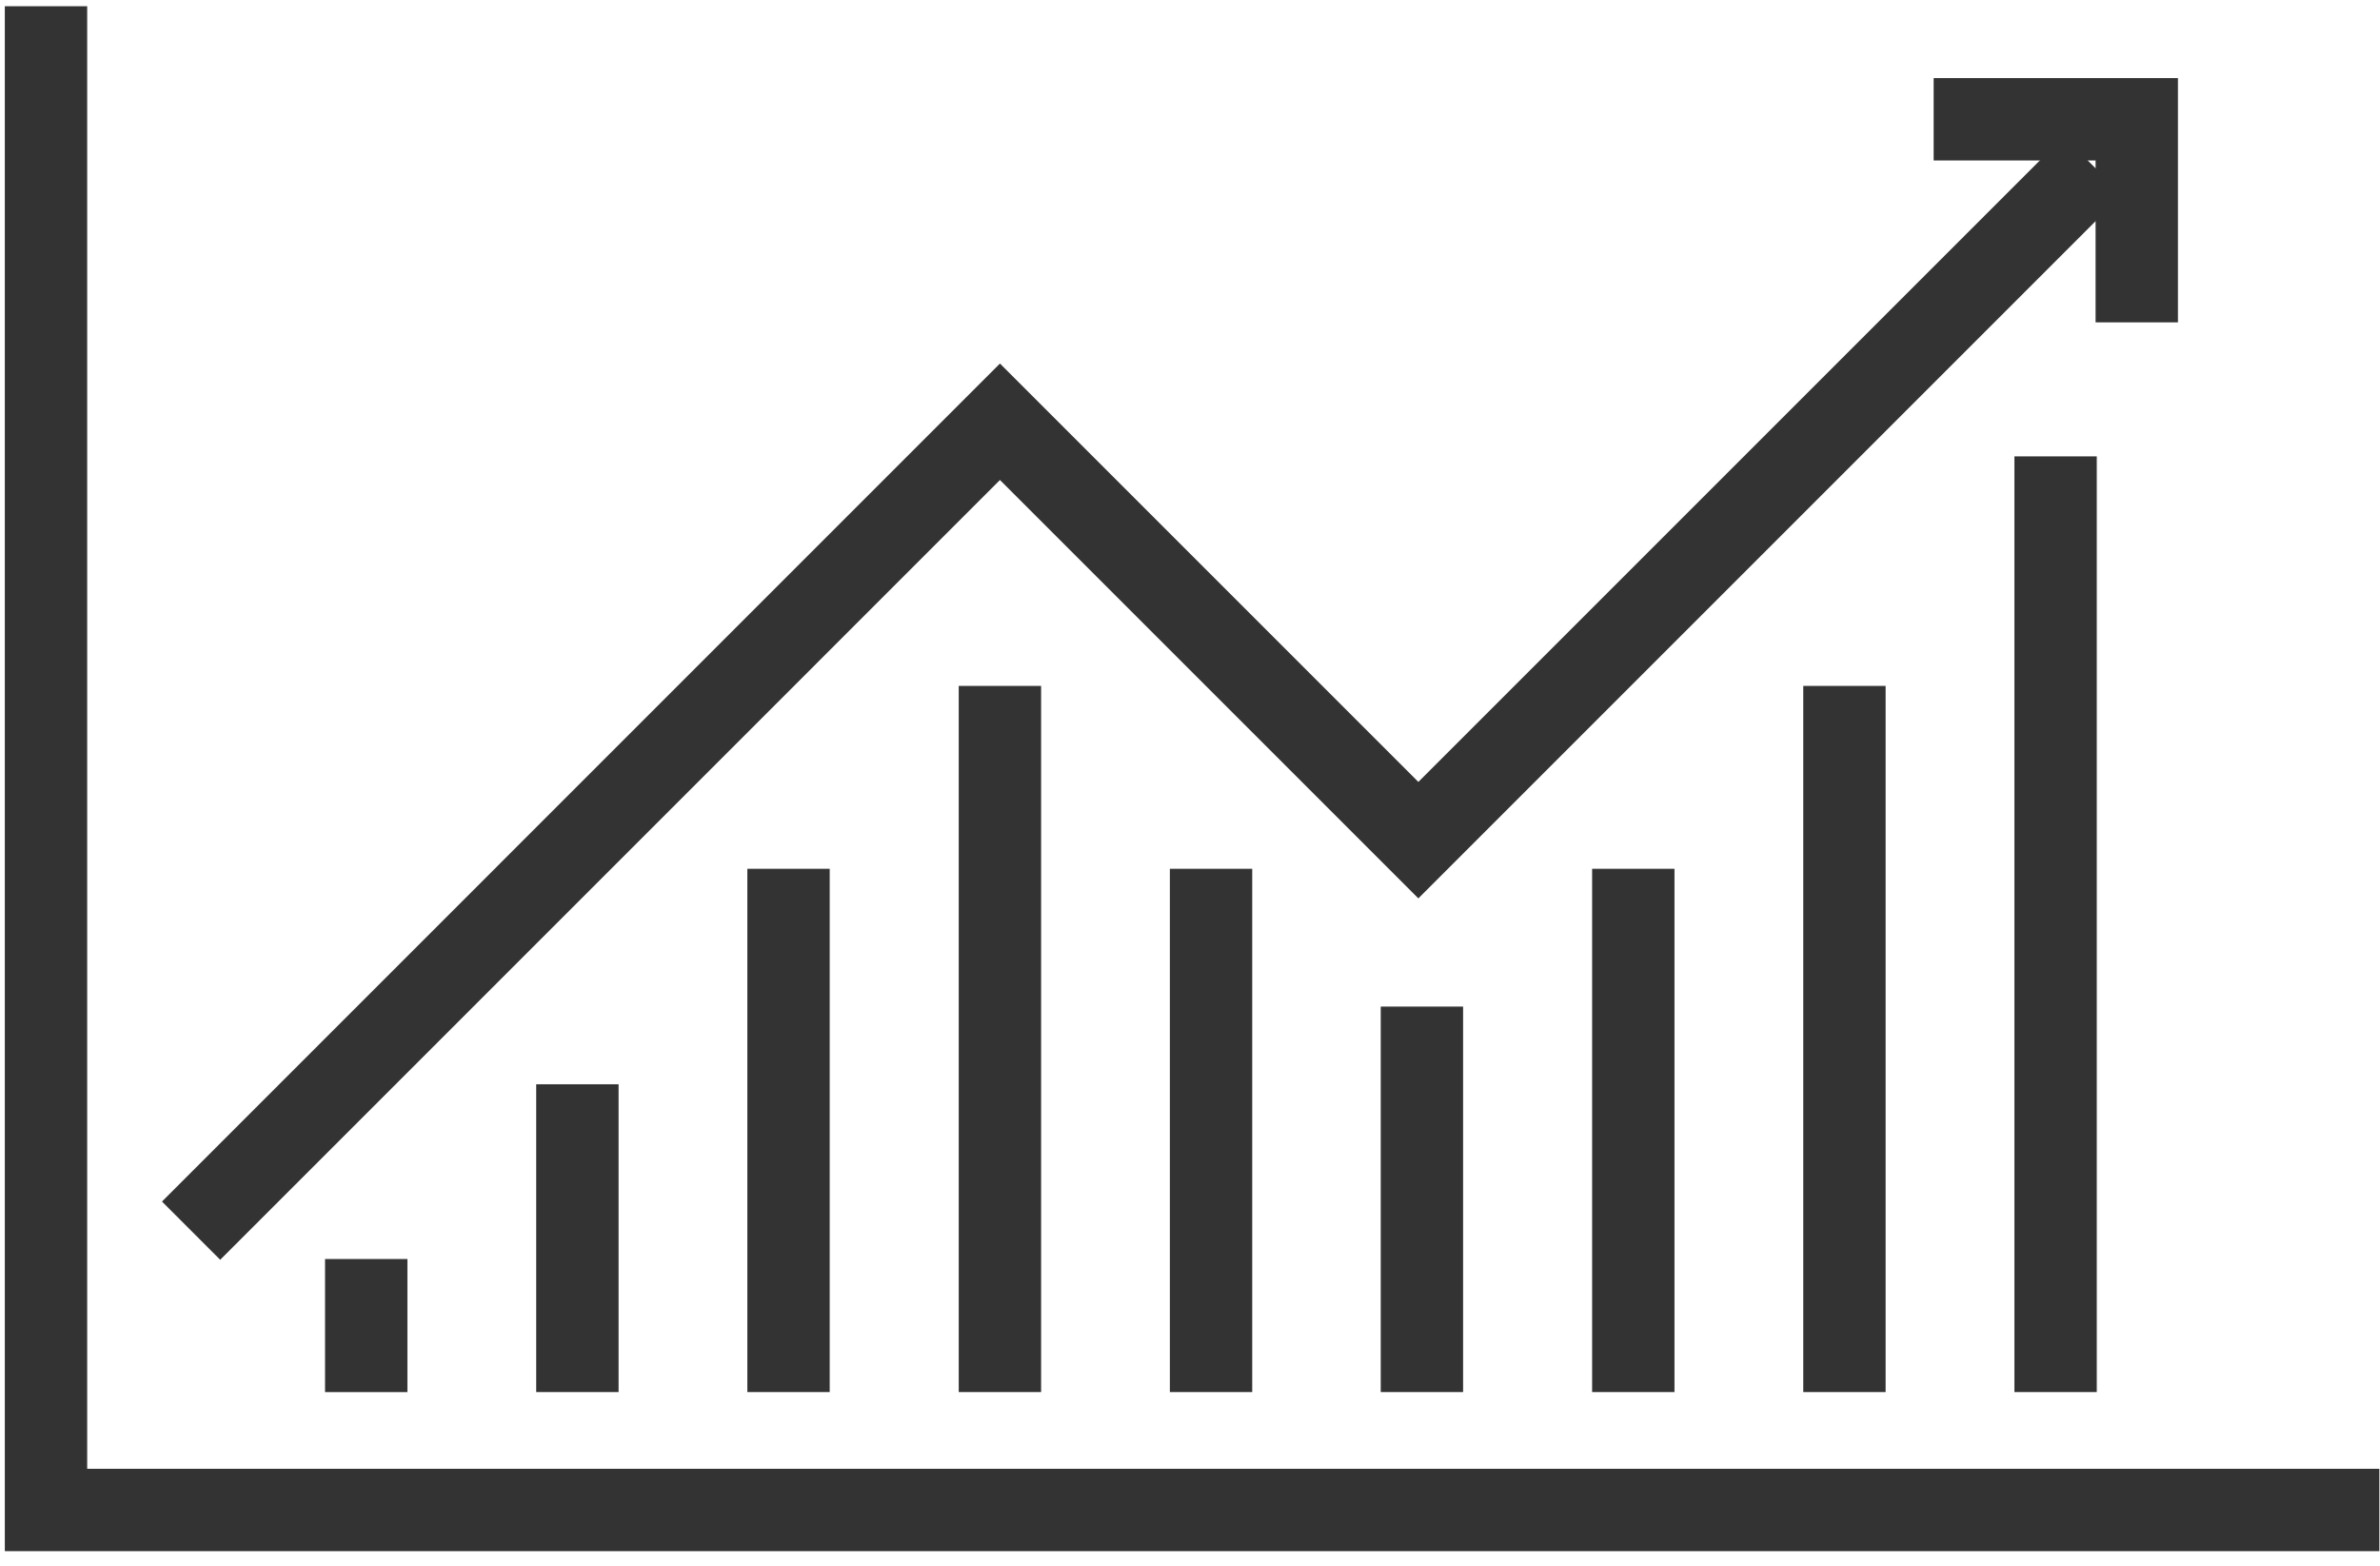 <svg xmlns="http://www.w3.org/2000/svg" width="76" height="50" viewBox="0 0 76 50" fill="none"><path d="M75.979 48.219H1.469V0.199" stroke="#333333" stroke-width="2.63" stroke-miterlimit="10"></path><path d="M68.233 8.979V3.809H63.062" stroke="#333333" stroke-width="2.63" stroke-miterlimit="10" stroke-linecap="square"></path><path d="M6.102 39.299L31.931 13.469L45.292 26.829L66.832 5.289" stroke="#333333" stroke-width="2.63" stroke-miterlimit="10"></path><path d="M11.695 41.52V43.14" stroke="#333333" stroke-width="2.63" stroke-miterlimit="10" stroke-linecap="square"></path><path d="M18.438 35.94V43.139" stroke="#333333" stroke-width="2.63" stroke-miterlimit="10" stroke-linecap="square"></path><path d="M25.18 29.059V43.139" stroke="#333333" stroke-width="2.63" stroke-miterlimit="10" stroke-linecap="square"></path><path d="M31.93 23.219V43.139" stroke="#333333" stroke-width="2.63" stroke-miterlimit="10" stroke-linecap="square"></path><path d="M38.672 29.059V43.139" stroke="#333333" stroke-width="2.63" stroke-miterlimit="10" stroke-linecap="square"></path><path d="M45.406 33.459V43.139" stroke="#333333" stroke-width="2.63" stroke-miterlimit="10" stroke-linecap="square"></path><path d="M52.156 29.059V43.139" stroke="#333333" stroke-width="2.63" stroke-miterlimit="10" stroke-linecap="square"></path><path d="M58.898 23.219V43.139" stroke="#333333" stroke-width="2.63" stroke-miterlimit="10" stroke-linecap="square"></path><path d="M65.641 15.889V43.139" stroke="#333333" stroke-width="2.63" stroke-miterlimit="10" stroke-linecap="square"></path></svg>